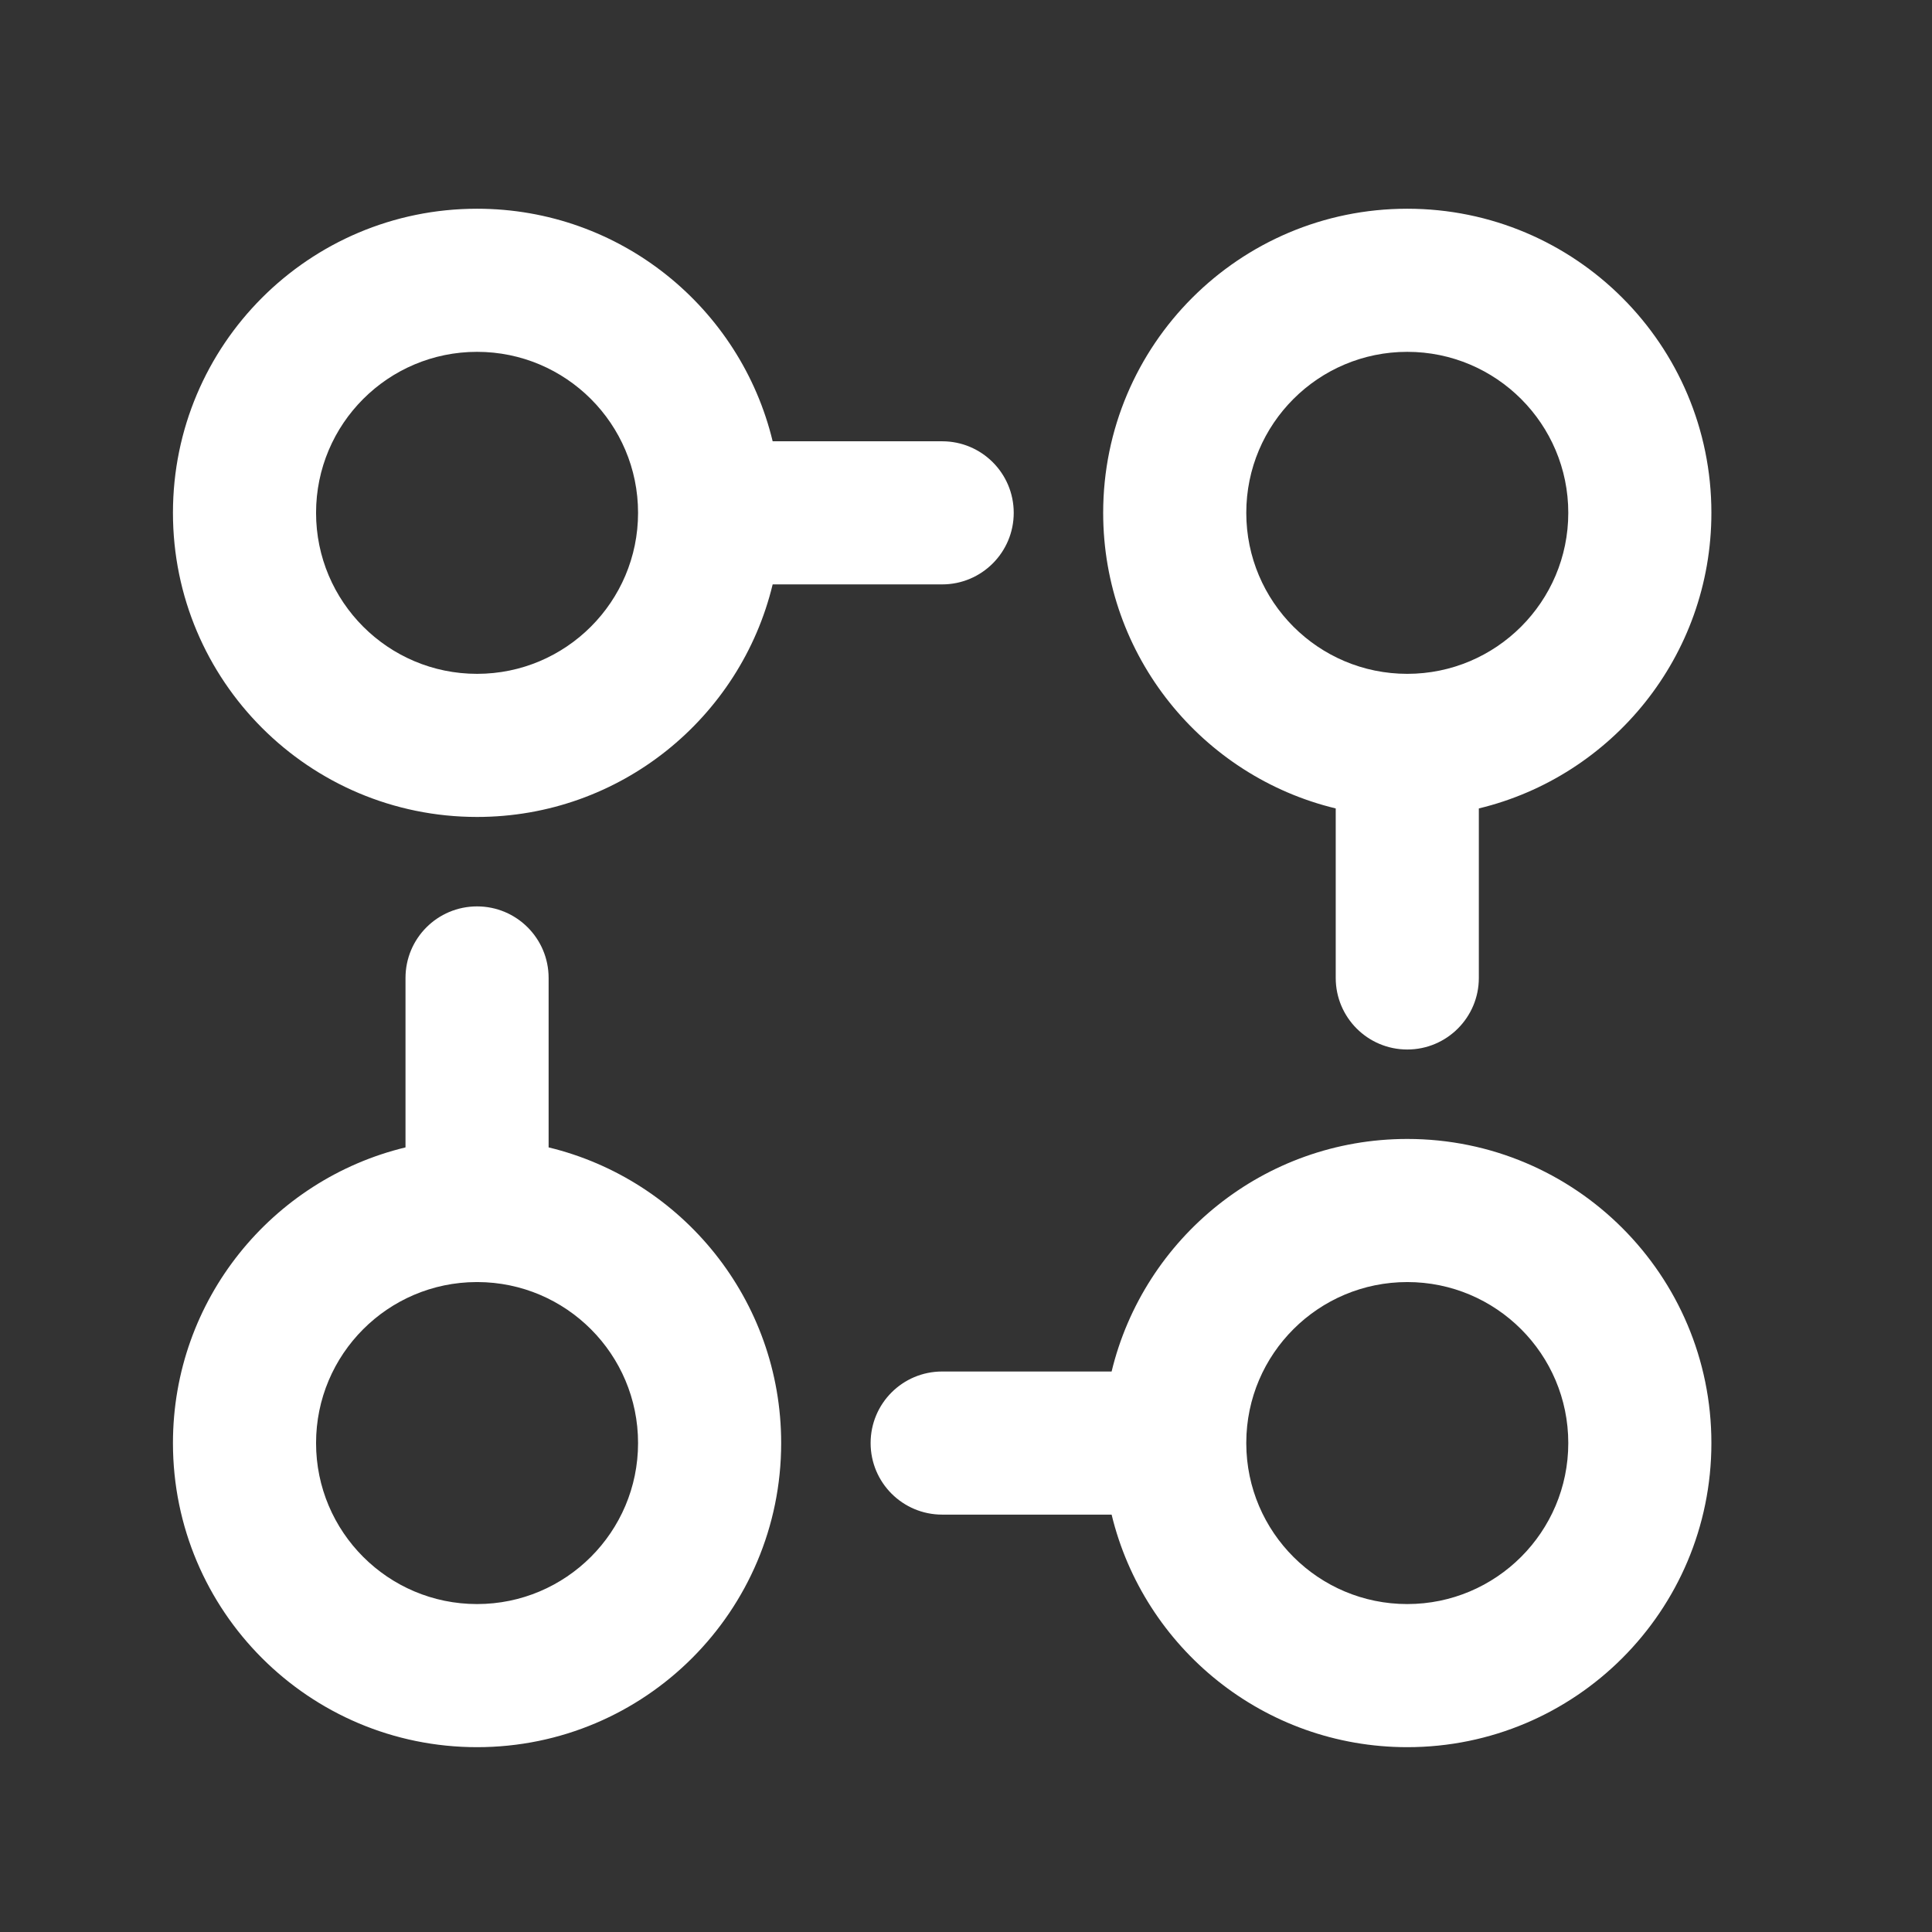 <svg width="27" height="27" viewBox="0 0 27 27" fill="none" xmlns="http://www.w3.org/2000/svg">
<rect x="0" y="0" width="27" height="27" fill="#333333" stroke="none"/>
<path fill-rule="evenodd" clip-rule="evenodd" d="M2.417 7.167C2.417 4.819 4.319 2.917 6.667 2.917C8.669 2.917 10.349 4.302 10.798 6.167H13.167C13.719 6.167 14.167 6.614 14.167 7.167C14.167 7.719 13.719 8.167 13.167 8.167H10.798C10.349 10.031 8.669 11.417 6.667 11.417C4.319 11.417 2.417 9.514 2.417 7.167ZM6.667 4.917C5.424 4.917 4.417 5.924 4.417 7.167C4.417 8.409 5.424 9.417 6.667 9.417C7.909 9.417 8.917 8.409 8.917 7.167C8.917 5.924 7.909 4.917 6.667 4.917ZM7.667 13.667C7.667 13.114 7.219 12.667 6.667 12.667C6.114 12.667 5.667 13.114 5.667 13.667V16.035C3.802 16.485 2.417 18.164 2.417 20.167C2.417 22.514 4.319 24.417 6.667 24.417C9.014 24.417 10.917 22.514 10.917 20.167C10.917 18.164 9.531 16.485 7.667 16.035V13.667ZM4.417 20.167C4.417 18.927 5.42 17.921 6.659 17.917L6.667 17.917L6.675 17.917C7.914 17.921 8.917 18.927 8.917 20.167C8.917 21.409 7.909 22.417 6.667 22.417C5.424 22.417 4.417 21.409 4.417 20.167ZM20.667 11.298C22.531 10.849 23.917 9.169 23.917 7.167C23.917 4.819 22.014 2.917 19.667 2.917C17.32 2.917 15.417 4.819 15.417 7.167C15.417 9.169 16.802 10.849 18.667 11.298V13.667C18.667 14.219 19.114 14.667 19.667 14.667C20.219 14.667 20.667 14.219 20.667 13.667V11.298ZM13.167 19.167C12.614 19.167 12.167 19.614 12.167 20.167C12.167 20.719 12.614 21.167 13.167 21.167H15.535C15.985 23.031 17.664 24.417 19.667 24.417C22.014 24.417 23.917 22.514 23.917 20.167C23.917 17.82 22.014 15.917 19.667 15.917C17.664 15.917 15.985 17.302 15.535 19.167H13.167ZM17.417 20.175C17.417 20.172 17.417 20.169 17.417 20.167C17.417 20.164 17.417 20.161 17.417 20.158C17.421 18.919 18.427 17.917 19.667 17.917C20.909 17.917 21.917 18.924 21.917 20.167C21.917 21.409 20.909 22.417 19.667 22.417C18.427 22.417 17.421 21.414 17.417 20.175ZM17.417 7.167C17.417 5.924 18.424 4.917 19.667 4.917C20.909 4.917 21.917 5.924 21.917 7.167C21.917 8.409 20.909 9.417 19.667 9.417C18.424 9.417 17.417 8.409 17.417 7.167Z" fill="white"/>
</svg>
